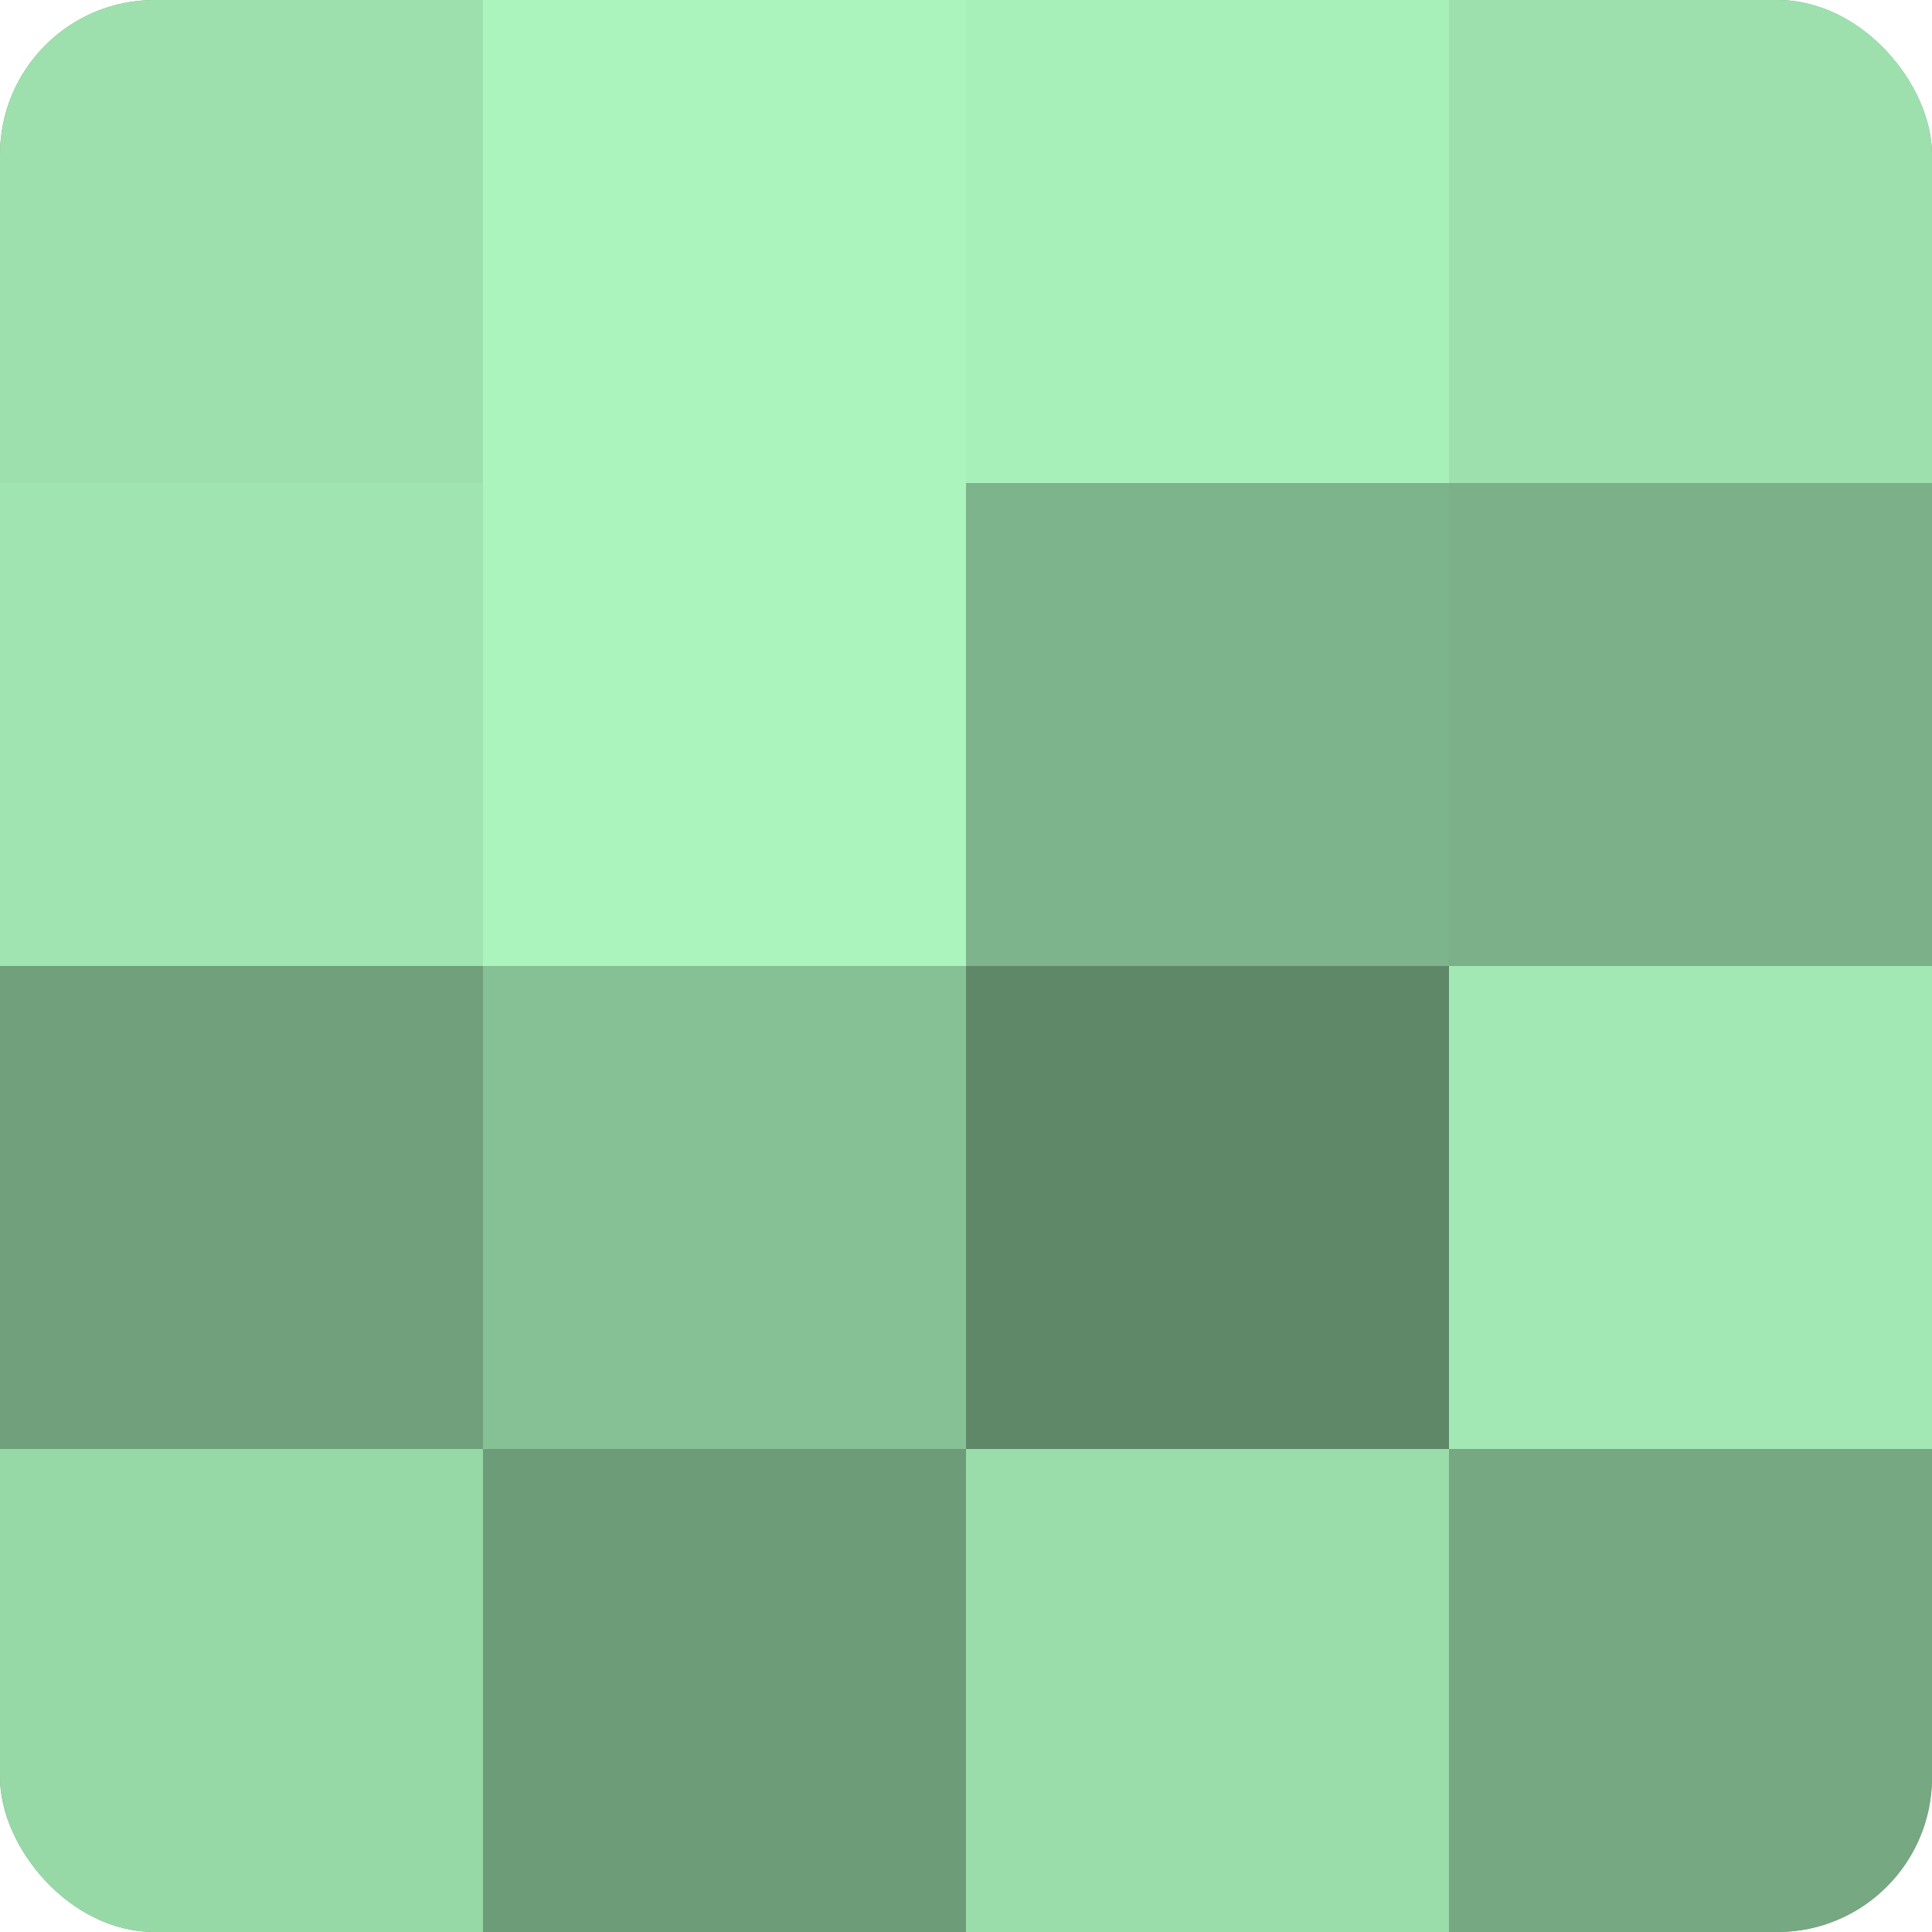<?xml version="1.0" encoding="UTF-8"?>
<svg xmlns="http://www.w3.org/2000/svg" width="60" height="60" viewBox="0 0 100 100" preserveAspectRatio="xMidYMid meet"><defs><clipPath id="c" width="100" height="100"><rect width="100" height="100" rx="8" ry="8"/></clipPath></defs><g clip-path="url(#c)"><rect width="100" height="100" fill="#70a07c"/><rect width="25" height="25" fill="#9de0ad"/><rect y="25" width="25" height="25" fill="#9fe4b1"/><rect y="50" width="25" height="25" fill="#70a07c"/><rect y="75" width="25" height="25" fill="#97d8a7"/><rect x="25" width="25" height="25" fill="#abf4bd"/><rect x="25" y="25" width="25" height="25" fill="#abf4bd"/><rect x="25" y="50" width="25" height="25" fill="#86c095"/><rect x="25" y="75" width="25" height="25" fill="#6d9c79"/><rect x="50" width="25" height="25" fill="#a8f0ba"/><rect x="50" y="25" width="25" height="25" fill="#7eb48b"/><rect x="50" y="50" width="25" height="25" fill="#5f8869"/><rect x="50" y="75" width="25" height="25" fill="#9adcaa"/><rect x="75" width="25" height="25" fill="#9de0ad"/><rect x="75" y="25" width="25" height="25" fill="#7bb088"/><rect x="75" y="50" width="25" height="25" fill="#a2e8b4"/><rect x="75" y="75" width="25" height="25" fill="#76a882"/></g></svg>
